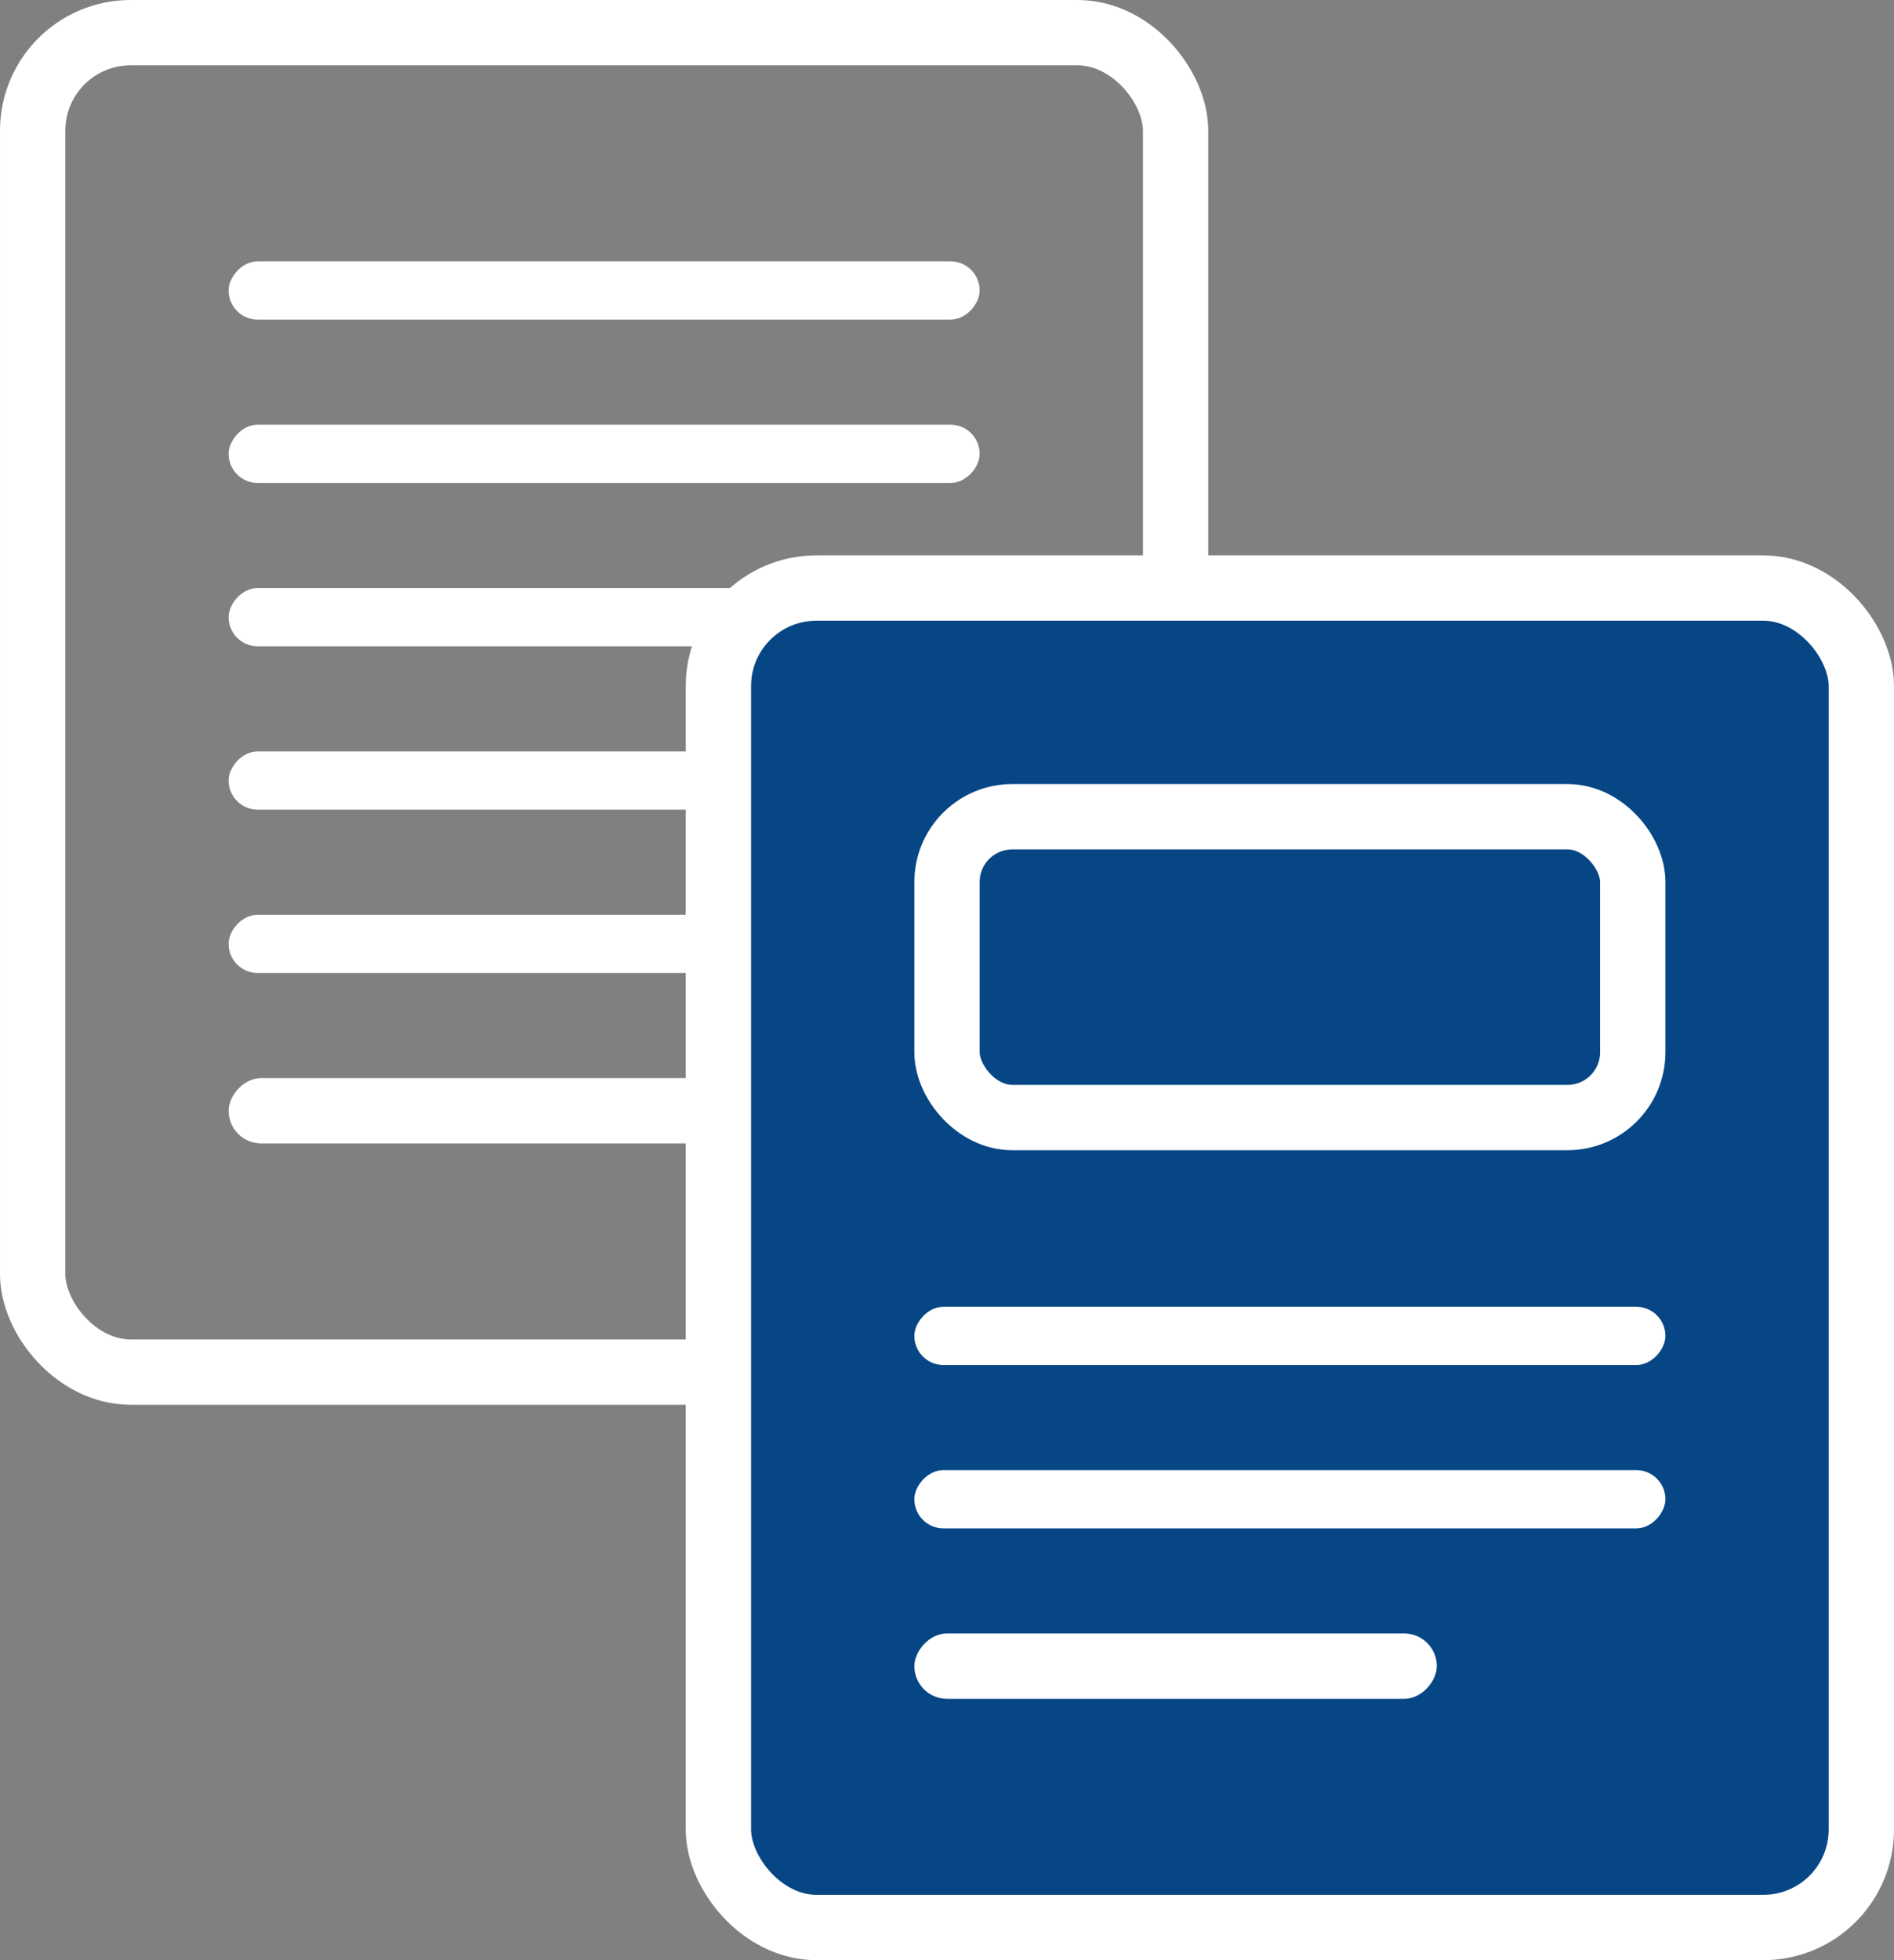 <svg width="58" height="60" viewBox="0 0 58 60" fill="none" xmlns="http://www.w3.org/2000/svg">
<rect x="0" y="0" width="58" height="60" fill="#808080" stroke="none"/>
<rect x="1" y="1" width="35" height="41" rx="3" stroke="white" stroke-width="2"/>
<rect width="23" height="1.783" rx="0.892" transform="matrix(1 0 0 -1 7 9.783)" fill="white"/>
<rect width="23" height="1.783" rx="0.892" transform="matrix(1 0 0 -1 7 14.783)" fill="white"/>
<rect width="23" height="1.783" rx="0.892" transform="matrix(1 0 0 -1 7 19.783)" fill="white"/>
<rect width="23" height="1.783" rx="0.892" transform="matrix(1 0 0 -1 7 24.783)" fill="white"/>
<rect width="23" height="1.783" rx="0.892" transform="matrix(1 0 0 -1 7 29.783)" fill="white"/>
<rect width="16" height="2" rx="1" transform="matrix(1 0 0 -1 7 35)" fill="white"/>
<rect x="22" y="18" width="35" height="41" rx="3" fill="#064685" stroke="white" stroke-width="2"/>
<rect width="23" height="1.783" rx="0.892" transform="matrix(1 0 0 -1 28 41.783)" fill="white"/>
<rect width="23" height="1.783" rx="0.892" transform="matrix(1 0 0 -1 28 46.783)" fill="white"/>
<rect width="16" height="2" rx="1" transform="matrix(1 0 0 -1 28 52)" fill="white"/>
<rect x="29" y="25" width="21" height="9.208" rx="2" stroke="white" stroke-width="2"/>
</svg>
